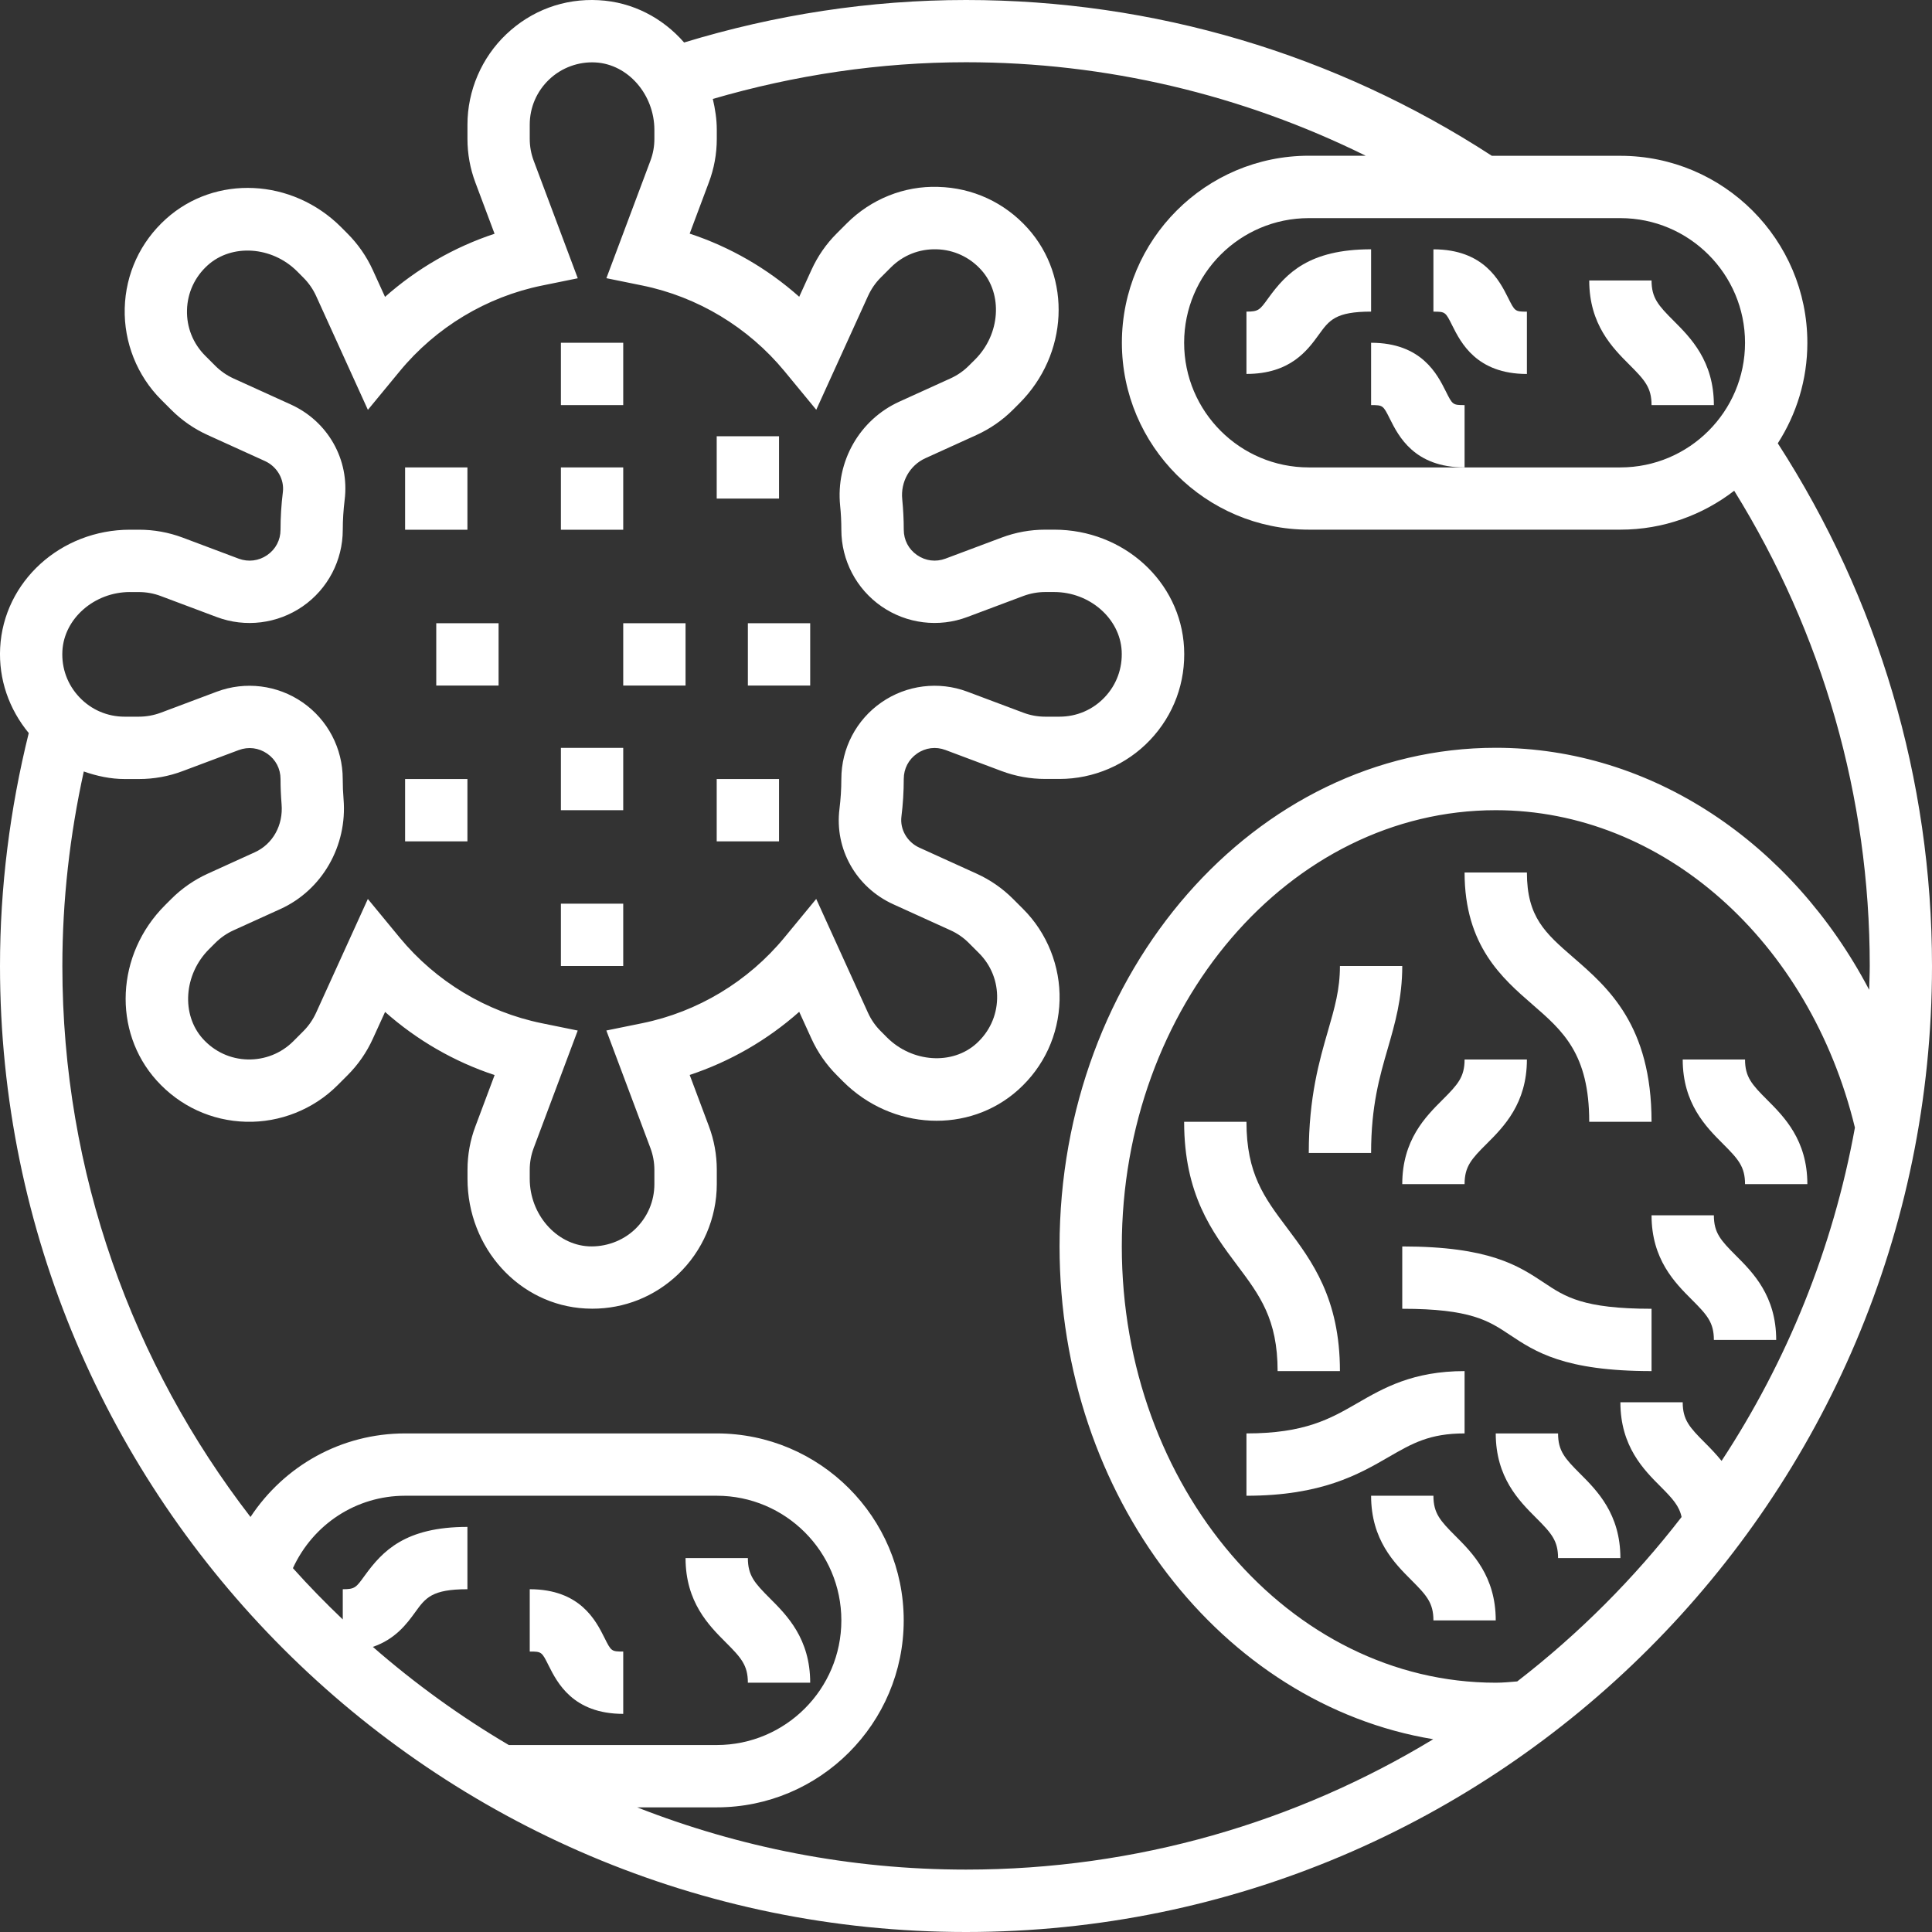 <?xml version="1.0" encoding="UTF-8"?>
<svg id="Capa_2" data-name="Capa 2" xmlns="http://www.w3.org/2000/svg" viewBox="0 0 496 496">
  <rect x="0" y="0" width="496" height="496" fill="#333333" stroke="none"/>
  <defs>
    <style>
      .cls-1 {
        fill: #fff;
        stroke-width: 0px;
      }
    </style>
  </defs>
  <g id="BG">
    <g>
      <path class="cls-1" d="M144,88h16v16h-16v-16Z"/>
      <path class="cls-1" d="M104,120h16v16h-16v-16Z"/>
      <path class="cls-1" d="M112,160h16v16h-16v-16Z"/>
      <path class="cls-1" d="M144,232h16v16h-16v-16Z"/>
      <path class="cls-1" d="M184,200h16v16h-16v-16Z"/>
      <path class="cls-1" d="M104,200h16v16h-16v-16Z"/>
      <path class="cls-1" d="M160,160h16v16h-16v-16Z"/>
      <path class="cls-1" d="M184,112h16v16h-16v-16Z"/>
      <path class="cls-1" d="M144,120h16v16h-16v-16Z"/>
      <path class="cls-1" d="M192,160h16v16h-16v-16Z"/>
      <path class="cls-1" d="M144,192h16v16h-16v-16Z"/>
      <path class="cls-1" d="M456.41,113.81c4.79-7.46,7.59-16.3,7.59-25.81,0-26.47-21.53-48-48-48h-33C342.8,13.86,296.18,0,248,0,223.31,0,199.01,3.78,175.63,10.91c-5.48-6.28-13.19-10.4-21.92-10.86-8.93-.49-17.3,2.64-23.73,8.74-6.34,6.02-9.97,14.48-9.97,23.21v3.65c0,3.86.69,7.65,2.04,11.23l4.92,13.13c-10.36,3.42-19.95,8.96-28.12,16.21l-3.14-6.89c-1.6-3.51-3.8-6.66-6.5-9.37l-1.62-1.63c-12.58-12.59-32.34-13.51-44.96-2.14-6.61,5.95-10.38,14.11-10.61,22.97-.22,8.73,3.18,17.3,9.36,23.46l2.58,2.58c2.72,2.72,5.87,4.91,9.39,6.5l14.68,6.67c3.11,1.42,5,4.68,4.59,7.97-.4,3.21-.6,6.46-.6,9.65,0,2.64-1.24,5.02-3.42,6.52-2.18,1.51-4.86,1.82-7.31.92l-14.39-5.41c-3.61-1.35-7.38-2.03-11.23-2.03h-2.29C15.56,136,.93,149.31.04,166.3c-.42,8.09,2.26,15.73,7.34,21.9C2.55,207.69,0,227.77,0,248,0,384.74,111.25,496,248,496s248-111.26,248-248c0-47.95-13.76-94.17-39.59-134.19ZM448,88c0,17.65-14.35,32-32,32h-80c-17.65,0-32-14.35-32-32s14.35-32,32-32h80c17.65,0,32,14.35,32,32ZM33.36,152h2.29c1.92,0,3.82.34,5.62,1.02l14.39,5.4c7.33,2.75,15.57,1.73,22.04-2.74,6.46-4.47,10.3-11.82,10.3-19.67,0-2.54.17-5.12.48-7.66,1.3-10.31-4.27-20.17-13.83-24.51l-14.68-6.67c-1.76-.8-3.34-1.9-4.69-3.25l-2.59-2.59c-3.14-3.14-4.8-7.3-4.68-11.73.11-4.43,2-8.51,5.31-11.5,6.21-5.59,16.5-4.88,22.95,1.55l1.63,1.64c1.35,1.35,2.45,2.93,3.25,4.68l13.3,29.25,8.15-9.89c9.31-11.3,22.29-19.12,36.55-22.02l9.18-1.87-11.31-30.17c-.67-1.79-1.02-3.68-1.02-5.61v-3.65c0-4.43,1.78-8.55,4.99-11.61,3.21-3.05,7.55-4.61,11.87-4.37,8.34.44,15.14,8.21,15.14,17.34v2.29c0,1.93-.34,3.82-1.02,5.61l-11.3,30.15,9.18,1.87c14.26,2.9,27.24,10.73,36.55,22.02l8.15,9.89,13.3-29.24c.81-1.76,1.89-3.34,3.26-4.71l2.57-2.57c3.13-3.14,7.27-4.79,11.73-4.68,4.43.11,8.52,2,11.5,5.31,5.59,6.21,4.89,16.5-1.57,22.97l-1.62,1.61c-1.35,1.35-2.93,2.45-4.69,3.25l-13.14,5.97c-10.24,4.65-16.35,15.38-15.21,26.71.21,2.03.31,4.09.31,6.18,0,7.85,3.85,15.2,10.3,19.67,6.46,4.47,14.7,5.5,22.05,2.73l14.37-5.39c1.8-.67,3.71-1.02,5.62-1.02h2.29c9.13,0,16.89,6.79,17.34,15.13.23,4.45-1.32,8.67-4.37,11.89-3.05,3.21-7.17,4.98-11.6,4.98h-3.65c-1.93,0-3.82-.34-5.62-1.02l-14.39-5.4c-7.34-2.75-15.59-1.73-22.04,2.75-6.46,4.47-10.3,11.82-10.3,19.67,0,2.61-.17,5.17-.48,7.67-1.3,10.31,4.27,20.16,13.83,24.5l14.68,6.67c1.76.8,3.34,1.89,4.69,3.25l2.59,2.59c3.14,3.13,4.8,7.3,4.68,11.73-.11,4.43-2,8.51-5.31,11.5-6.21,5.6-16.5,4.88-22.95-1.55l-1.63-1.64c-1.36-1.35-2.45-2.93-3.25-4.68l-13.3-29.25-8.15,9.89c-9.31,11.3-22.28,19.12-36.55,22.02l-9.18,1.87,11.31,30.17c.67,1.79,1.02,3.68,1.02,5.61v3.65c0,4.43-1.78,8.55-4.99,11.61-3.21,3.05-7.61,4.57-11.87,4.37-8.34-.44-15.14-8.22-15.14-17.34v-2.29c0-1.93.34-3.82,1.02-5.62l11.3-30.15-9.18-1.87c-14.27-2.9-27.24-10.73-36.55-22.02l-8.15-9.89-13.3,29.24c-.81,1.76-1.9,3.34-3.26,4.7l-2.57,2.58c-3.14,3.13-7.33,4.78-11.74,4.68-4.43-.11-8.51-2-11.5-5.31-5.59-6.21-4.89-16.5,1.57-22.97l1.62-1.62c1.35-1.35,2.93-2.45,4.69-3.25l12.04-5.47c10.71-4.86,17.22-16.21,16.21-28.24-.14-1.69-.21-3.4-.21-5.14,0-7.85-3.85-15.2-10.3-19.67s-14.7-5.5-22.05-2.74l-14.38,5.4c-1.79.66-3.69,1.01-5.62,1.01h-3.65c-4.43,0-8.55-1.77-11.6-4.99-3.05-3.21-4.61-7.43-4.37-11.88.44-8.34,8.21-15.13,17.34-15.13ZM75.2,402.59c5.18-11.25,16.24-18.59,28.8-18.59h80c17.65,0,32,14.35,32,32s-14.35,32-32,32h-53.37c-12.43-7.32-24.11-15.77-34.91-25.2,5.8-1.97,8.75-5.97,10.87-8.9,2.66-3.68,4.27-5.9,13.41-5.9v-16c-15.96,0-21.78,6.18-26.37,12.51-2.23,3.09-2.52,3.49-5.63,3.49v7.76c-4.43-4.23-8.71-8.6-12.8-13.17ZM163.51,464h20.5c26.47,0,48-21.53,48-48s-21.53-48-48-48h-80c-16.37,0-31.01,8.28-39.7,21.45-30.24-39.19-48.3-88.24-48.3-141.45,0-16.86,1.91-33.6,5.5-49.94,3.37,1.18,6.89,1.94,10.5,1.94h3.65c3.86,0,7.64-.68,11.24-2.04l14.38-5.39c2.48-.93,5.13-.6,7.32.91,2.18,1.5,3.42,3.88,3.42,6.52,0,2.17.1,4.32.27,6.46.45,5.4-2.25,10.25-6.89,12.35l-12.05,5.48c-3.51,1.6-6.67,3.79-9.39,6.51l-1.61,1.61c-12.59,12.58-13.52,32.34-2.14,44.98,5.95,6.6,14.11,10.37,22.97,10.6,8.7.23,17.29-3.18,23.46-9.36l2.57-2.57c2.72-2.71,4.91-5.87,6.51-9.39l3.14-6.88c8.17,7.25,17.76,12.79,28.12,16.21l-4.91,13.11c-1.36,3.57-2.05,7.36-2.05,11.22v2.29c0,17.79,13.3,32.42,30.29,33.31.58.03,1.17.05,1.74.05,8.23,0,15.98-3.09,21.99-8.79,6.34-6.02,9.98-14.48,9.98-23.21v-3.65c0-3.86-.69-7.65-2.04-11.23l-4.92-13.13c10.36-3.43,19.95-8.96,28.12-16.21l3.14,6.89c1.6,3.51,3.8,6.66,6.5,9.37l1.62,1.63c12.59,12.58,32.33,13.5,44.97,2.14,6.61-5.95,10.37-14.11,10.61-22.97.22-8.73-3.18-17.29-9.36-23.46l-2.58-2.58c-2.72-2.72-5.87-4.91-9.39-6.5l-14.68-6.67c-3.11-1.42-5-4.68-4.59-7.97.4-3.21.6-6.47.6-9.66,0-2.64,1.24-5.02,3.41-6.52,2.18-1.52,4.85-1.84,7.31-.91l14.39,5.4c3.6,1.35,7.38,2.03,11.24,2.03h3.65c8.73,0,17.19-3.63,23.21-9.97,6.11-6.43,9.21-14.86,8.75-23.73-.89-16.99-15.52-30.3-33.32-30.3h-2.29c-3.84,0-7.62.68-11.24,2.04l-14.38,5.39c-2.48.93-5.13.61-7.32-.91-2.18-1.5-3.41-3.88-3.41-6.52s-.14-5.23-.39-7.79c-.46-4.49,1.93-8.72,5.92-10.54l13.14-5.97c3.51-1.6,6.67-3.79,9.39-6.51l1.61-1.61c12.58-12.57,13.52-32.34,2.14-44.98-5.95-6.6-14.11-10.37-22.97-10.6-8.8-.3-17.29,3.18-23.46,9.36l-2.57,2.57c-2.72,2.71-4.91,5.87-6.51,9.39l-3.14,6.89c-8.17-7.26-17.76-12.8-28.12-16.21l4.91-13.11c1.36-3.59,2.05-7.37,2.05-11.24v-2.29c0-2.75-.42-5.37-1.02-7.94,21.05-6.13,42.85-9.42,65.02-9.42,35.9,0,70.84,8.31,102.59,24h-14.59c-26.47,0-48,21.53-48,48s21.53,48,48,48h80c10.99,0,21.1-3.75,29.2-9.99,22.7,36.62,34.8,78.53,34.8,121.99,0,2.05-.11,4.09-.15,6.13-19.85-37.75-55.86-62.13-95.85-62.13-61.76,0-112,57.42-112,128,0,64.33,41.78,117.57,95.93,126.53-35.02,21.23-76.07,33.47-119.93,33.47-29.81,0-58.29-5.71-84.5-16ZM389.49,431.67c-1.82.15-3.63.33-5.49.33-52.94,0-96-50.24-96-112s43.06-112,96-112c42.84,0,80.53,33.45,92.21,81.49-5.64,31.11-17.49,60.07-34.23,85.56-1.45-1.79-2.96-3.34-4.32-4.7-3.92-3.92-5.66-5.85-5.66-10.34h-16c0,11.31,5.98,17.3,10.34,21.66,3.07,3.07,4.77,4.96,5.37,7.79-12.21,15.81-26.41,30.02-42.22,42.23Z"/>
      <path class="cls-1" d="M393.42,257.88c7.82,6.79,14.58,12.66,14.58,30.12h16c0-24.77-11.14-34.43-20.1-42.2-7.17-6.23-11.9-10.34-11.9-21.8h-16c0,18.76,9.66,27.14,17.42,33.88Z"/>
      <path class="cls-1" d="M344,352c0-18.66-7.22-28.3-13.6-36.8-5.82-7.74-10.4-13.86-10.4-27.2h-16c0,18.66,7.22,28.3,13.6,36.8,5.81,7.74,10.4,13.86,10.4,27.2h16Z"/>
      <path class="cls-1" d="M360,320v16c17.57,0,22.2,3.09,27.56,6.66,6.58,4.37,14.02,9.34,36.44,9.34v-16c-17.58,0-22.2-3.09-27.56-6.66-6.58-4.37-14.02-9.34-36.44-9.34Z"/>
      <path class="cls-1" d="M356.29,269.14c1.82-6.3,3.71-12.81,3.71-21.14h-16c0,6.05-1.36,10.74-3.08,16.68-2.19,7.56-4.92,16.98-4.92,31.32h16c0-12.07,2.18-19.59,4.29-26.86Z"/>
      <path class="cls-1" d="M376,368v-16c-13.28,0-20.83,4.36-27.5,8.21-6.95,4.01-13.49,7.79-28.5,7.79v16c19.29,0,28.83-5.5,36.5-9.94,6.09-3.52,10.51-6.06,19.5-6.06Z"/>
      <path class="cls-1" d="M448,304h16c0-11.31-5.98-17.3-10.34-21.66-3.92-3.92-5.66-5.85-5.66-10.34h-16c0,11.31,5.98,17.3,10.34,21.66,3.92,3.92,5.66,5.85,5.66,10.34Z"/>
      <path class="cls-1" d="M440,312h-16c0,11.31,5.98,17.3,10.34,21.66,3.92,3.92,5.66,5.85,5.66,10.34h16c0-11.31-5.98-17.3-10.34-21.66-3.92-3.92-5.66-5.85-5.66-10.34Z"/>
      <path class="cls-1" d="M376,304c0-4.5,1.73-6.43,5.66-10.34,4.37-4.36,10.34-10.34,10.34-21.66h-16c0,4.5-1.73,6.42-5.66,10.34-4.37,4.36-10.34,10.34-10.34,21.66h16Z"/>
      <path class="cls-1" d="M368,384h-16c0,11.31,5.98,17.3,10.34,21.66,3.92,3.92,5.66,5.85,5.66,10.34h16c0-11.31-5.98-17.3-10.34-21.66-3.92-3.92-5.66-5.85-5.66-10.34Z"/>
      <path class="cls-1" d="M400,368h-16c0,11.31,5.98,17.3,10.34,21.66,3.92,3.92,5.66,5.85,5.66,10.34h16c0-11.31-5.98-17.3-10.34-21.66-3.92-3.92-5.66-5.85-5.66-10.34Z"/>
      <path class="cls-1" d="M192,432h16c0-11.31-5.98-17.3-10.34-21.66-3.92-3.92-5.66-5.85-5.66-10.34h-16c0,11.31,5.98,17.3,10.34,21.66,3.92,3.92,5.66,5.85,5.66,10.34Z"/>
      <path class="cls-1" d="M140.84,427.57c2.18,4.34,6.21,12.43,19.16,12.43v-16c-3.05,0-3.09-.07-4.84-3.58-2.18-4.34-6.21-12.42-19.16-12.42v16c3.05,0,3.09.06,4.84,3.57Z"/>
      <path class="cls-1" d="M424,104h16c0-11.31-5.98-17.3-10.34-21.66-3.92-3.92-5.66-5.85-5.66-10.34h-16c0,11.31,5.98,17.3,10.34,21.66,3.92,3.92,5.66,5.85,5.66,10.34Z"/>
      <path class="cls-1" d="M325.63,76.51c-2.23,3.09-2.52,3.49-5.63,3.49v16c11.27,0,15.68-6.08,18.59-10.1,2.66-3.68,4.27-5.9,13.41-5.9v-16c-15.96,0-21.78,6.18-26.37,12.51Z"/>
      <path class="cls-1" d="M371.16,100.42c-2.18-4.34-6.21-12.42-19.16-12.42v16c3.05,0,3.09.06,4.84,3.57,2.18,4.34,6.21,12.43,19.16,12.43v-16c-3.05,0-3.09-.07-4.84-3.58Z"/>
      <path class="cls-1" d="M372.84,83.58c2.18,4.34,6.21,12.43,19.16,12.43v-16c-3.05,0-3.09-.07-4.84-3.58-2.18-4.34-6.21-12.42-19.16-12.42v16c3.05,0,3.09.06,4.84,3.57Z"/>
    </g>
  </g>
</svg>